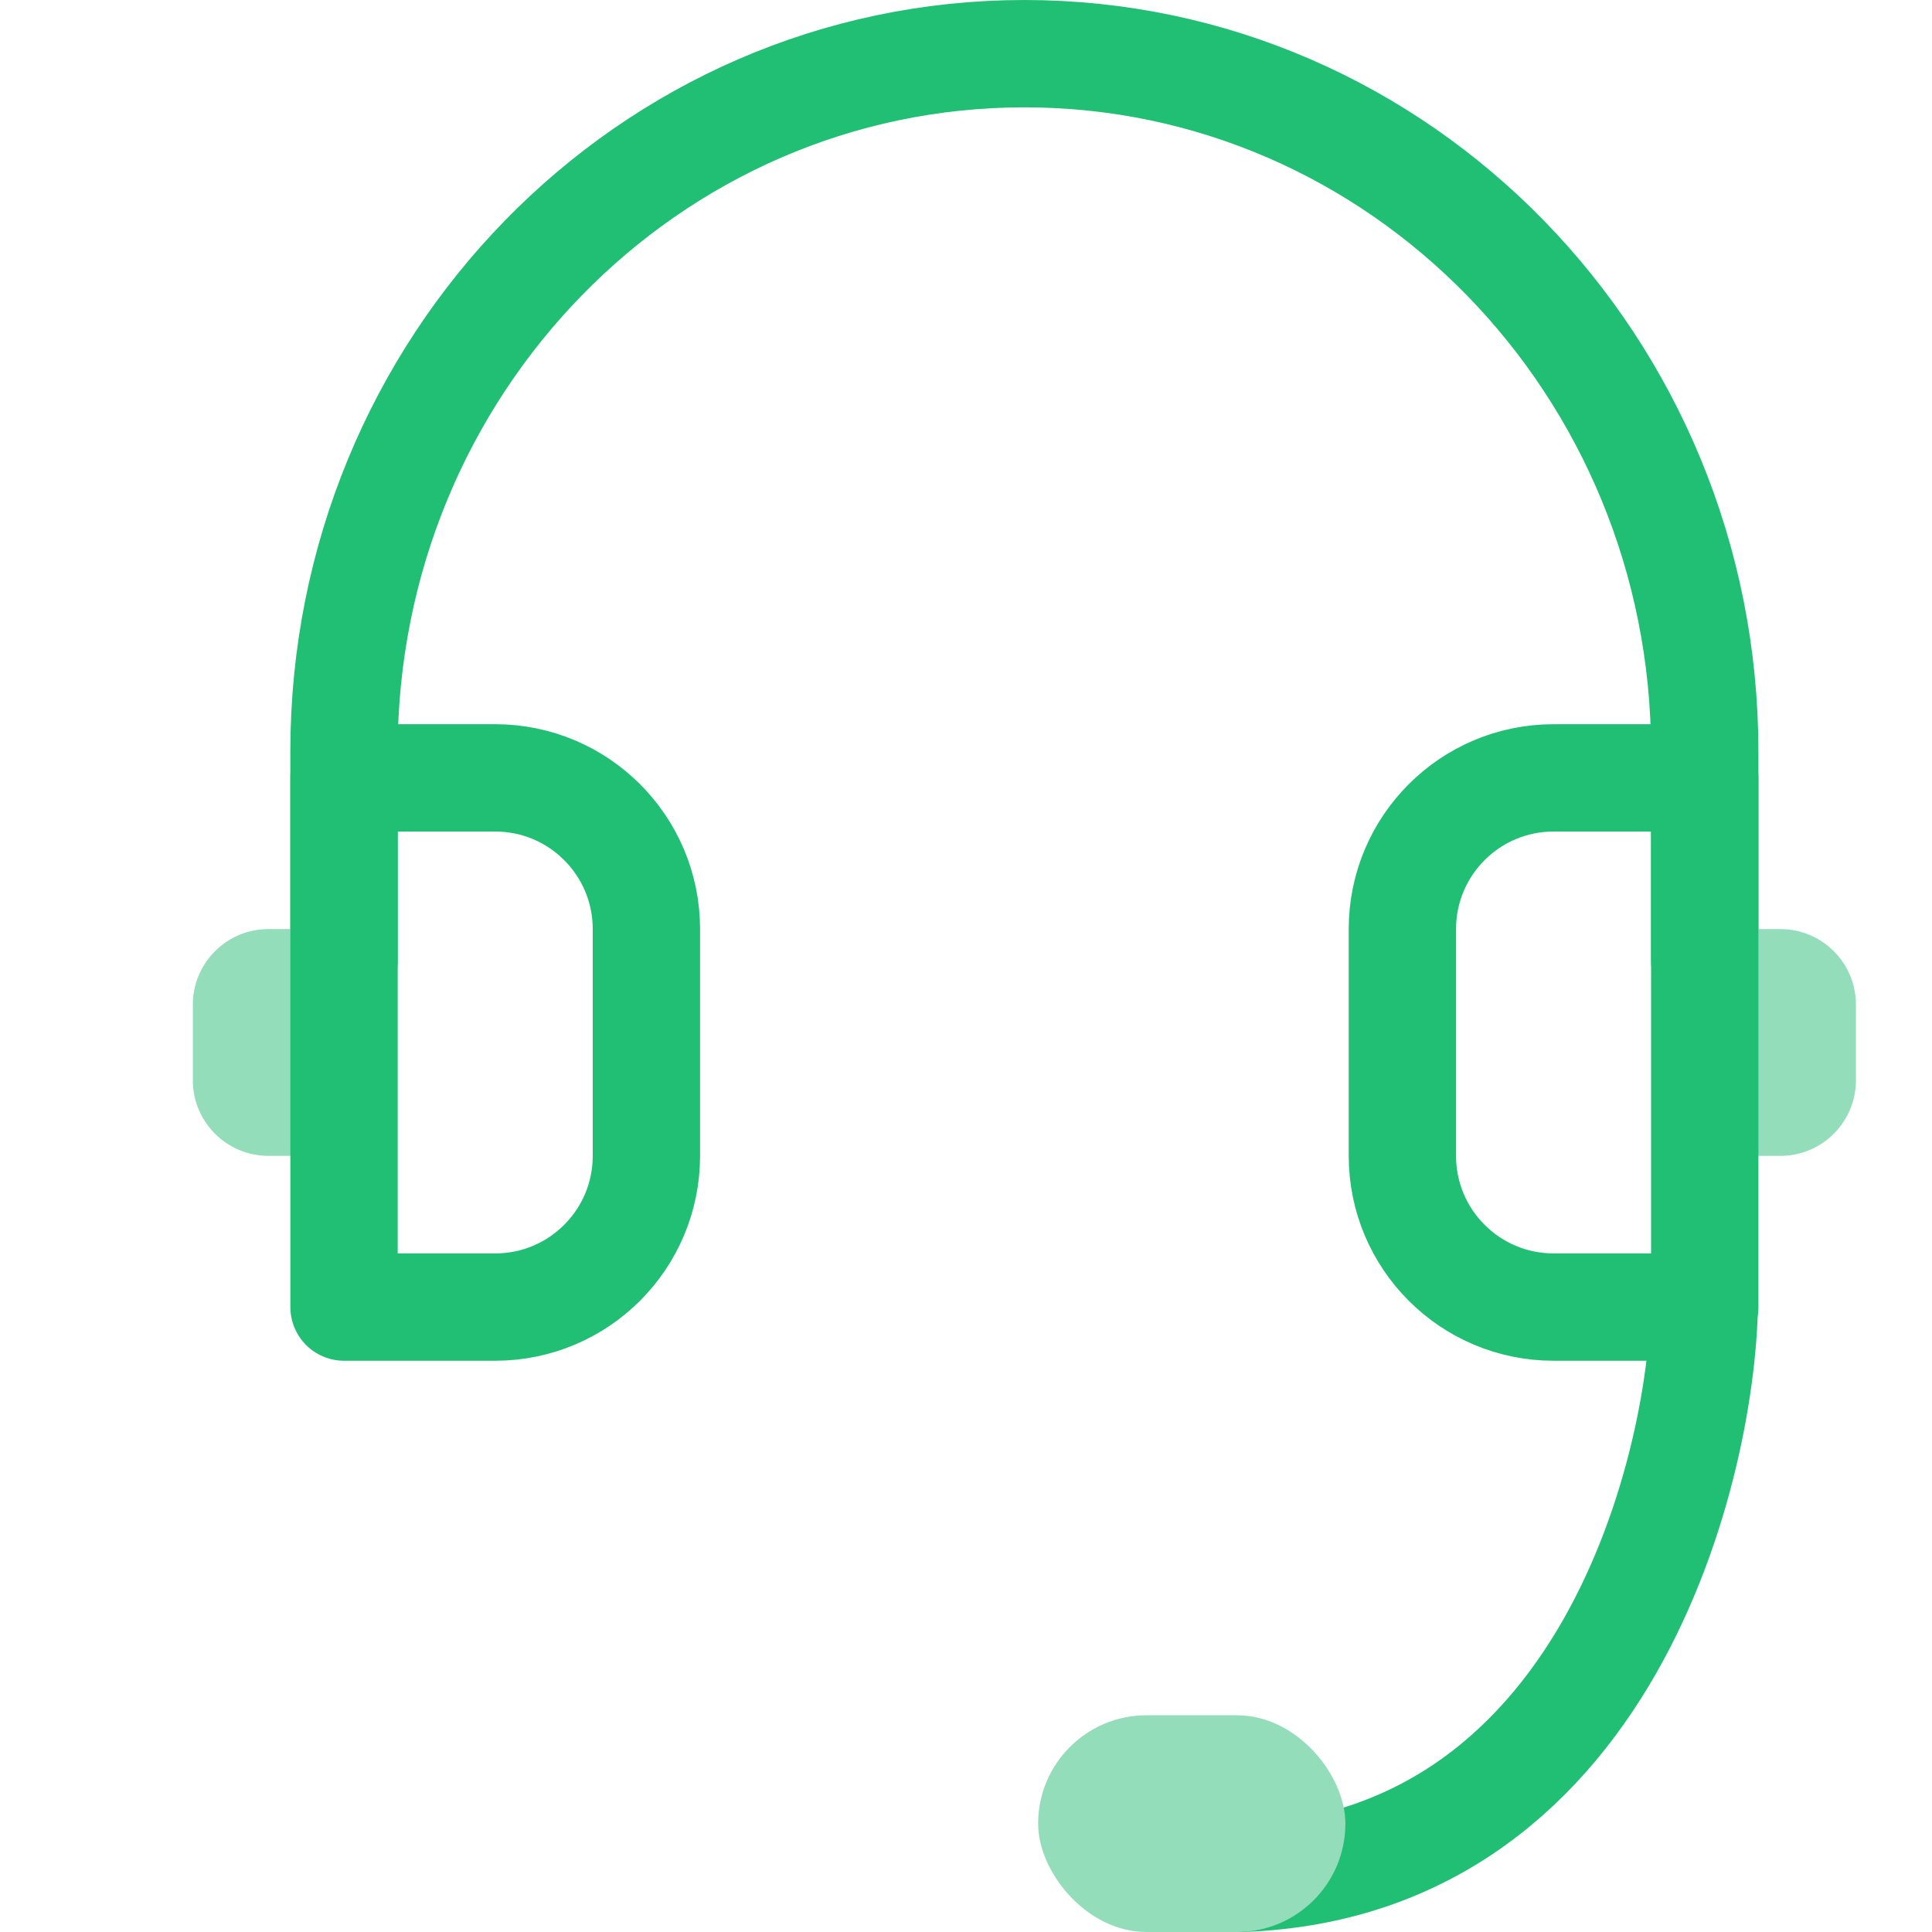 <svg width="54" height="54" viewBox="0 0 54 54" fill="none" xmlns="http://www.w3.org/2000/svg">
<g clip-path="url(#clip0_339_4878)">
<path d="M47.648 26.855V21.004C47.648 10.232 39.134 1.5 28.632 1.5C18.129 1.5 9.615 10.232 9.615 21.004V26.855" stroke="#20BF74" stroke-width="3" stroke-linecap="round" stroke-linejoin="round"/>
<path d="M47.648 25.968H49.761C50.928 25.968 51.874 26.914 51.874 28.081V30.194C51.874 31.361 50.928 32.307 49.761 32.307H47.648V25.968Z" fill="#94DDBA"/>
<path d="M9.616 25.968H7.503C6.336 25.968 5.39 26.914 5.39 28.081V30.194C5.39 31.361 6.336 32.307 7.503 32.307H9.616V25.968Z" fill="#94DDBA"/>
<path d="M39.197 25.968C39.197 23.634 41.089 21.742 43.422 21.742H47.648V36.533H43.422C41.089 36.533 39.197 34.641 39.197 32.307V25.968Z" stroke="#20BF74" stroke-width="3" stroke-linejoin="round"/>
<path d="M47.638 36.191C47.664 40.677 45.018 52.509 34.19 52.509" stroke="#20BF74" stroke-width="3" stroke-linecap="round"/>
<path d="M9.616 21.742H13.841C16.175 21.742 18.067 23.634 18.067 25.968V32.307C18.067 34.641 16.175 36.533 13.841 36.533H9.616V21.742Z" stroke="#20BF74" stroke-width="3" stroke-linejoin="round"/>
<rect x="29.016" y="47.942" width="8.588" height="6.058" rx="3.029" fill="#94DDBA"/>
</g>
<defs>
<clipPath id="clip0_339_4878">
<rect width="54" height="54" fill="white"/>
</clipPath>
</defs>
</svg>
